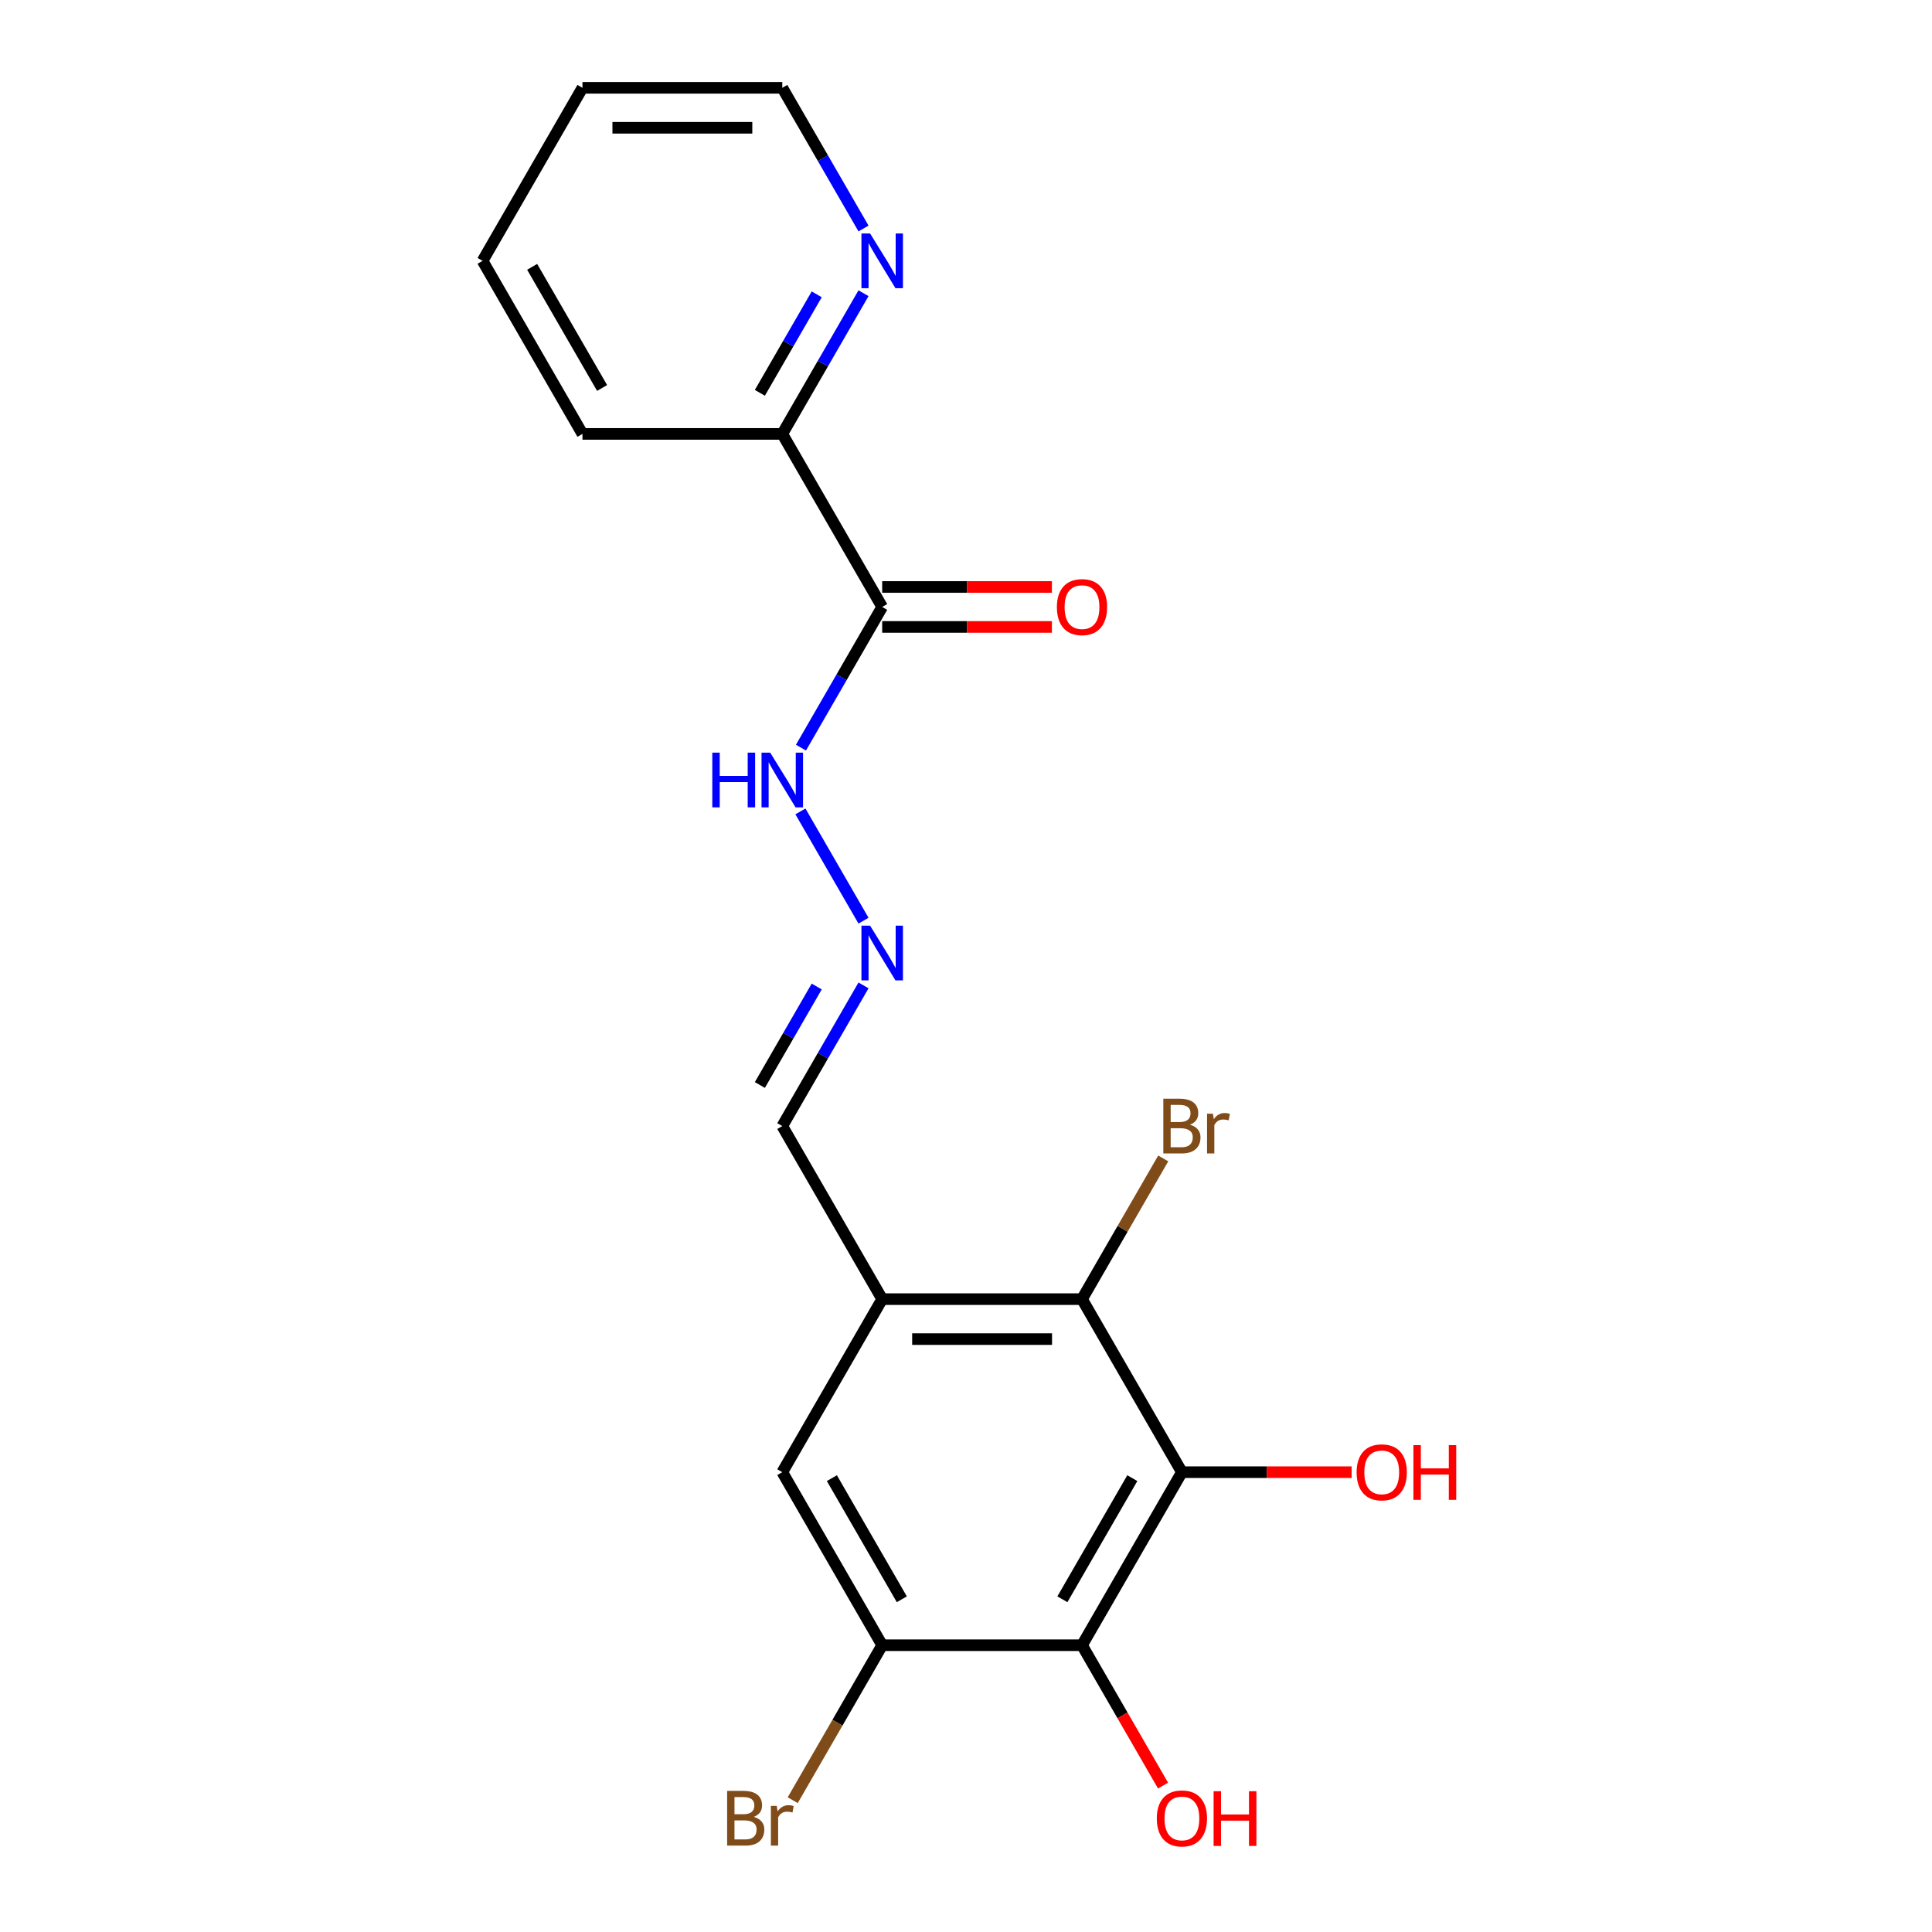 <?xml version='1.0' encoding='iso-8859-1'?>
<svg version='1.1' baseProfile='full'
              xmlns='http://www.w3.org/2000/svg'
                      xmlns:rdkit='http://www.rdkit.org/xml'
                      xmlns:xlink='http://www.w3.org/1999/xlink'
                  xml:space='preserve'
width='1000px' height='1000px' viewBox='0 0 1000 1000'>
<!-- END OF HEADER -->
<rect style='opacity:1.0;fill:#FFFFFF;stroke:none' width='1000' height='1000' x='0' y='0'> </rect>
<path class='bond-0' d='M 611.756,761.995 L 560.044,851.563' style='fill:none;fill-rule:evenodd;stroke:#000000;stroke-width:6px;stroke-linecap:butt;stroke-linejoin:miter;stroke-opacity:1' />
<path class='bond-0' d='M 586.086,765.088 L 549.888,827.785' style='fill:none;fill-rule:evenodd;stroke:#000000;stroke-width:6px;stroke-linecap:butt;stroke-linejoin:miter;stroke-opacity:1' />
<path class='bond-1' d='M 611.756,761.995 L 560.044,672.427' style='fill:none;fill-rule:evenodd;stroke:#000000;stroke-width:6px;stroke-linecap:butt;stroke-linejoin:miter;stroke-opacity:1' />
<path class='bond-12' d='M 611.756,761.995 L 655.675,761.995' style='fill:none;fill-rule:evenodd;stroke:#000000;stroke-width:6px;stroke-linecap:butt;stroke-linejoin:miter;stroke-opacity:1' />
<path class='bond-12' d='M 655.675,761.995 L 699.594,761.995' style='fill:none;fill-rule:evenodd;stroke:#FF0000;stroke-width:6px;stroke-linecap:butt;stroke-linejoin:miter;stroke-opacity:1' />
<path class='bond-4' d='M 560.044,851.563 L 456.621,851.563' style='fill:none;fill-rule:evenodd;stroke:#000000;stroke-width:6px;stroke-linecap:butt;stroke-linejoin:miter;stroke-opacity:1' />
<path class='bond-14' d='M 560.044,851.563 L 581.02,887.894' style='fill:none;fill-rule:evenodd;stroke:#000000;stroke-width:6px;stroke-linecap:butt;stroke-linejoin:miter;stroke-opacity:1' />
<path class='bond-14' d='M 581.02,887.894 L 601.996,924.225' style='fill:none;fill-rule:evenodd;stroke:#FF0000;stroke-width:6px;stroke-linecap:butt;stroke-linejoin:miter;stroke-opacity:1' />
<path class='bond-2' d='M 560.044,672.427 L 456.621,672.427' style='fill:none;fill-rule:evenodd;stroke:#000000;stroke-width:6px;stroke-linecap:butt;stroke-linejoin:miter;stroke-opacity:1' />
<path class='bond-2' d='M 544.531,693.112 L 472.134,693.112' style='fill:none;fill-rule:evenodd;stroke:#000000;stroke-width:6px;stroke-linecap:butt;stroke-linejoin:miter;stroke-opacity:1' />
<path class='bond-13' d='M 560.044,672.427 L 581.066,636.016' style='fill:none;fill-rule:evenodd;stroke:#000000;stroke-width:6px;stroke-linecap:butt;stroke-linejoin:miter;stroke-opacity:1' />
<path class='bond-13' d='M 581.066,636.016 L 602.088,599.606' style='fill:none;fill-rule:evenodd;stroke:#7F4C19;stroke-width:6px;stroke-linecap:butt;stroke-linejoin:miter;stroke-opacity:1' />
<path class='bond-5' d='M 456.621,672.427 L 404.909,761.995' style='fill:none;fill-rule:evenodd;stroke:#000000;stroke-width:6px;stroke-linecap:butt;stroke-linejoin:miter;stroke-opacity:1' />
<path class='bond-11' d='M 456.621,672.427 L 404.909,582.86' style='fill:none;fill-rule:evenodd;stroke:#000000;stroke-width:6px;stroke-linecap:butt;stroke-linejoin:miter;stroke-opacity:1' />
<path class='bond-3' d='M 456.621,314.157 L 435.599,350.568' style='fill:none;fill-rule:evenodd;stroke:#000000;stroke-width:6px;stroke-linecap:butt;stroke-linejoin:miter;stroke-opacity:1' />
<path class='bond-3' d='M 435.599,350.568 L 414.577,386.979' style='fill:none;fill-rule:evenodd;stroke:#0000FF;stroke-width:6px;stroke-linecap:butt;stroke-linejoin:miter;stroke-opacity:1' />
<path class='bond-7' d='M 456.621,314.157 L 404.909,224.59' style='fill:none;fill-rule:evenodd;stroke:#000000;stroke-width:6px;stroke-linecap:butt;stroke-linejoin:miter;stroke-opacity:1' />
<path class='bond-10' d='M 456.621,324.5 L 500.54,324.5' style='fill:none;fill-rule:evenodd;stroke:#000000;stroke-width:6px;stroke-linecap:butt;stroke-linejoin:miter;stroke-opacity:1' />
<path class='bond-10' d='M 500.54,324.5 L 544.459,324.5' style='fill:none;fill-rule:evenodd;stroke:#FF0000;stroke-width:6px;stroke-linecap:butt;stroke-linejoin:miter;stroke-opacity:1' />
<path class='bond-10' d='M 456.621,303.815 L 500.54,303.815' style='fill:none;fill-rule:evenodd;stroke:#000000;stroke-width:6px;stroke-linecap:butt;stroke-linejoin:miter;stroke-opacity:1' />
<path class='bond-10' d='M 500.54,303.815 L 544.459,303.815' style='fill:none;fill-rule:evenodd;stroke:#FF0000;stroke-width:6px;stroke-linecap:butt;stroke-linejoin:miter;stroke-opacity:1' />
<path class='bond-15' d='M 456.621,851.563 L 433.462,891.674' style='fill:none;fill-rule:evenodd;stroke:#000000;stroke-width:6px;stroke-linecap:butt;stroke-linejoin:miter;stroke-opacity:1' />
<path class='bond-15' d='M 433.462,891.674 L 410.304,931.785' style='fill:none;fill-rule:evenodd;stroke:#7F4C19;stroke-width:6px;stroke-linecap:butt;stroke-linejoin:miter;stroke-opacity:1' />
<path class='bond-20' d='M 456.621,851.563 L 404.909,761.995' style='fill:none;fill-rule:evenodd;stroke:#000000;stroke-width:6px;stroke-linecap:butt;stroke-linejoin:miter;stroke-opacity:1' />
<path class='bond-20' d='M 466.777,827.785 L 430.579,765.088' style='fill:none;fill-rule:evenodd;stroke:#000000;stroke-width:6px;stroke-linecap:butt;stroke-linejoin:miter;stroke-opacity:1' />
<path class='bond-6' d='M 446.952,510.038 L 425.931,546.449' style='fill:none;fill-rule:evenodd;stroke:#0000FF;stroke-width:6px;stroke-linecap:butt;stroke-linejoin:miter;stroke-opacity:1' />
<path class='bond-6' d='M 425.931,546.449 L 404.909,582.86' style='fill:none;fill-rule:evenodd;stroke:#000000;stroke-width:6px;stroke-linecap:butt;stroke-linejoin:miter;stroke-opacity:1' />
<path class='bond-6' d='M 422.732,510.619 L 408.017,536.107' style='fill:none;fill-rule:evenodd;stroke:#0000FF;stroke-width:6px;stroke-linecap:butt;stroke-linejoin:miter;stroke-opacity:1' />
<path class='bond-6' d='M 408.017,536.107 L 393.302,561.594' style='fill:none;fill-rule:evenodd;stroke:#000000;stroke-width:6px;stroke-linecap:butt;stroke-linejoin:miter;stroke-opacity:1' />
<path class='bond-8' d='M 446.952,476.547 L 414.298,419.987' style='fill:none;fill-rule:evenodd;stroke:#0000FF;stroke-width:6px;stroke-linecap:butt;stroke-linejoin:miter;stroke-opacity:1' />
<path class='bond-9' d='M 404.909,224.59 L 425.931,188.179' style='fill:none;fill-rule:evenodd;stroke:#000000;stroke-width:6px;stroke-linecap:butt;stroke-linejoin:miter;stroke-opacity:1' />
<path class='bond-9' d='M 425.931,188.179 L 446.952,151.768' style='fill:none;fill-rule:evenodd;stroke:#0000FF;stroke-width:6px;stroke-linecap:butt;stroke-linejoin:miter;stroke-opacity:1' />
<path class='bond-9' d='M 393.302,203.324 L 408.017,177.836' style='fill:none;fill-rule:evenodd;stroke:#000000;stroke-width:6px;stroke-linecap:butt;stroke-linejoin:miter;stroke-opacity:1' />
<path class='bond-9' d='M 408.017,177.836 L 422.732,152.349' style='fill:none;fill-rule:evenodd;stroke:#0000FF;stroke-width:6px;stroke-linecap:butt;stroke-linejoin:miter;stroke-opacity:1' />
<path class='bond-17' d='M 404.909,224.59 L 301.485,224.59' style='fill:none;fill-rule:evenodd;stroke:#000000;stroke-width:6px;stroke-linecap:butt;stroke-linejoin:miter;stroke-opacity:1' />
<path class='bond-16' d='M 446.952,118.277 L 425.931,81.865' style='fill:none;fill-rule:evenodd;stroke:#0000FF;stroke-width:6px;stroke-linecap:butt;stroke-linejoin:miter;stroke-opacity:1' />
<path class='bond-16' d='M 425.931,81.865 L 404.909,45.455' style='fill:none;fill-rule:evenodd;stroke:#000000;stroke-width:6px;stroke-linecap:butt;stroke-linejoin:miter;stroke-opacity:1' />
<path class='bond-21' d='M 404.909,45.455 L 301.485,45.455' style='fill:none;fill-rule:evenodd;stroke:#000000;stroke-width:6px;stroke-linecap:butt;stroke-linejoin:miter;stroke-opacity:1' />
<path class='bond-21' d='M 389.395,66.139 L 316.999,66.139' style='fill:none;fill-rule:evenodd;stroke:#000000;stroke-width:6px;stroke-linecap:butt;stroke-linejoin:miter;stroke-opacity:1' />
<path class='bond-19' d='M 301.485,224.59 L 249.773,135.022' style='fill:none;fill-rule:evenodd;stroke:#000000;stroke-width:6px;stroke-linecap:butt;stroke-linejoin:miter;stroke-opacity:1' />
<path class='bond-19' d='M 311.642,200.812 L 275.443,138.115' style='fill:none;fill-rule:evenodd;stroke:#000000;stroke-width:6px;stroke-linecap:butt;stroke-linejoin:miter;stroke-opacity:1' />
<path class='bond-18' d='M 301.485,45.455 L 249.773,135.022' style='fill:none;fill-rule:evenodd;stroke:#000000;stroke-width:6px;stroke-linecap:butt;stroke-linejoin:miter;stroke-opacity:1' />
<path  class='atom-7' d='M 450.361 479.132
L 459.641 494.132
Q 460.561 495.612, 462.041 498.292
Q 463.521 500.972, 463.601 501.132
L 463.601 479.132
L 467.361 479.132
L 467.361 507.452
L 463.481 507.452
L 453.521 491.052
Q 452.361 489.132, 451.121 486.932
Q 449.921 484.732, 449.561 484.052
L 449.561 507.452
L 445.881 507.452
L 445.881 479.132
L 450.361 479.132
' fill='#0000FF'/>
<path  class='atom-9' d='M 368.689 389.565
L 372.529 389.565
L 372.529 401.605
L 387.009 401.605
L 387.009 389.565
L 390.849 389.565
L 390.849 417.885
L 387.009 417.885
L 387.009 404.805
L 372.529 404.805
L 372.529 417.885
L 368.689 417.885
L 368.689 389.565
' fill='#0000FF'/>
<path  class='atom-9' d='M 398.649 389.565
L 407.929 404.565
Q 408.849 406.045, 410.329 408.725
Q 411.809 411.405, 411.889 411.565
L 411.889 389.565
L 415.649 389.565
L 415.649 417.885
L 411.769 417.885
L 401.809 401.485
Q 400.649 399.565, 399.409 397.365
Q 398.209 395.165, 397.849 394.485
L 397.849 417.885
L 394.169 417.885
L 394.169 389.565
L 398.649 389.565
' fill='#0000FF'/>
<path  class='atom-10' d='M 450.361 120.862
L 459.641 135.862
Q 460.561 137.342, 462.041 140.022
Q 463.521 142.702, 463.601 142.862
L 463.601 120.862
L 467.361 120.862
L 467.361 149.182
L 463.481 149.182
L 453.521 132.782
Q 452.361 130.862, 451.121 128.662
Q 449.921 126.462, 449.561 125.782
L 449.561 149.182
L 445.881 149.182
L 445.881 120.862
L 450.361 120.862
' fill='#0000FF'/>
<path  class='atom-11' d='M 547.044 314.237
Q 547.044 307.437, 550.404 303.637
Q 553.764 299.837, 560.044 299.837
Q 566.324 299.837, 569.684 303.637
Q 573.044 307.437, 573.044 314.237
Q 573.044 321.117, 569.644 325.037
Q 566.244 328.917, 560.044 328.917
Q 553.804 328.917, 550.404 325.037
Q 547.044 321.157, 547.044 314.237
M 560.044 325.717
Q 564.364 325.717, 566.684 322.837
Q 569.044 319.917, 569.044 314.237
Q 569.044 308.677, 566.684 305.877
Q 564.364 303.037, 560.044 303.037
Q 555.724 303.037, 553.364 305.837
Q 551.044 308.637, 551.044 314.237
Q 551.044 319.957, 553.364 322.837
Q 555.724 325.717, 560.044 325.717
' fill='#FF0000'/>
<path  class='atom-13' d='M 702.18 762.075
Q 702.18 755.275, 705.54 751.475
Q 708.9 747.675, 715.18 747.675
Q 721.46 747.675, 724.82 751.475
Q 728.18 755.275, 728.18 762.075
Q 728.18 768.955, 724.78 772.875
Q 721.38 776.755, 715.18 776.755
Q 708.94 776.755, 705.54 772.875
Q 702.18 768.995, 702.18 762.075
M 715.18 773.555
Q 719.5 773.555, 721.82 770.675
Q 724.18 767.755, 724.18 762.075
Q 724.18 756.515, 721.82 753.715
Q 719.5 750.875, 715.18 750.875
Q 710.86 750.875, 708.5 753.675
Q 706.18 756.475, 706.18 762.075
Q 706.18 767.795, 708.5 770.675
Q 710.86 773.555, 715.18 773.555
' fill='#FF0000'/>
<path  class='atom-13' d='M 731.58 747.995
L 735.42 747.995
L 735.42 760.035
L 749.9 760.035
L 749.9 747.995
L 753.74 747.995
L 753.74 776.315
L 749.9 776.315
L 749.9 763.235
L 735.42 763.235
L 735.42 776.315
L 731.58 776.315
L 731.58 747.995
' fill='#FF0000'/>
<path  class='atom-14' d='M 615.896 582.14
Q 618.616 582.9, 619.976 584.58
Q 621.376 586.22, 621.376 588.66
Q 621.376 592.58, 618.856 594.82
Q 616.376 597.02, 611.656 597.02
L 602.136 597.02
L 602.136 568.7
L 610.496 568.7
Q 615.336 568.7, 617.776 570.66
Q 620.216 572.62, 620.216 576.22
Q 620.216 580.5, 615.896 582.14
M 605.936 571.9
L 605.936 580.78
L 610.496 580.78
Q 613.296 580.78, 614.736 579.66
Q 616.216 578.5, 616.216 576.22
Q 616.216 571.9, 610.496 571.9
L 605.936 571.9
M 611.656 593.82
Q 614.416 593.82, 615.896 592.5
Q 617.376 591.18, 617.376 588.66
Q 617.376 586.34, 615.736 585.18
Q 614.136 583.98, 611.056 583.98
L 605.936 583.98
L 605.936 593.82
L 611.656 593.82
' fill='#7F4C19'/>
<path  class='atom-14' d='M 627.816 576.46
L 628.256 579.3
Q 630.416 576.1, 633.936 576.1
Q 635.056 576.1, 636.576 576.5
L 635.976 579.86
Q 634.256 579.46, 633.296 579.46
Q 631.616 579.46, 630.496 580.14
Q 629.416 580.78, 628.536 582.34
L 628.536 597.02
L 624.776 597.02
L 624.776 576.46
L 627.816 576.46
' fill='#7F4C19'/>
<path  class='atom-15' d='M 598.756 941.21
Q 598.756 934.41, 602.116 930.61
Q 605.476 926.81, 611.756 926.81
Q 618.036 926.81, 621.396 930.61
Q 624.756 934.41, 624.756 941.21
Q 624.756 948.09, 621.356 952.01
Q 617.956 955.89, 611.756 955.89
Q 605.516 955.89, 602.116 952.01
Q 598.756 948.13, 598.756 941.21
M 611.756 952.69
Q 616.076 952.69, 618.396 949.81
Q 620.756 946.89, 620.756 941.21
Q 620.756 935.65, 618.396 932.85
Q 616.076 930.01, 611.756 930.01
Q 607.436 930.01, 605.076 932.81
Q 602.756 935.61, 602.756 941.21
Q 602.756 946.93, 605.076 949.81
Q 607.436 952.69, 611.756 952.69
' fill='#FF0000'/>
<path  class='atom-15' d='M 628.156 927.13
L 631.996 927.13
L 631.996 939.17
L 646.476 939.17
L 646.476 927.13
L 650.316 927.13
L 650.316 955.45
L 646.476 955.45
L 646.476 942.37
L 631.996 942.37
L 631.996 955.45
L 628.156 955.45
L 628.156 927.13
' fill='#FF0000'/>
<path  class='atom-16' d='M 390.129 940.41
Q 392.849 941.17, 394.209 942.85
Q 395.609 944.49, 395.609 946.93
Q 395.609 950.85, 393.089 953.09
Q 390.609 955.29, 385.889 955.29
L 376.369 955.29
L 376.369 926.97
L 384.729 926.97
Q 389.569 926.97, 392.009 928.93
Q 394.449 930.89, 394.449 934.49
Q 394.449 938.77, 390.129 940.41
M 380.169 930.17
L 380.169 939.05
L 384.729 939.05
Q 387.529 939.05, 388.969 937.93
Q 390.449 936.77, 390.449 934.49
Q 390.449 930.17, 384.729 930.17
L 380.169 930.17
M 385.889 952.09
Q 388.649 952.09, 390.129 950.77
Q 391.609 949.45, 391.609 946.93
Q 391.609 944.61, 389.969 943.45
Q 388.369 942.25, 385.289 942.25
L 380.169 942.25
L 380.169 952.09
L 385.889 952.09
' fill='#7F4C19'/>
<path  class='atom-16' d='M 402.049 934.73
L 402.489 937.57
Q 404.649 934.37, 408.169 934.37
Q 409.289 934.37, 410.809 934.77
L 410.209 938.13
Q 408.489 937.73, 407.529 937.73
Q 405.849 937.73, 404.729 938.41
Q 403.649 939.05, 402.769 940.61
L 402.769 955.29
L 399.009 955.29
L 399.009 934.73
L 402.049 934.73
' fill='#7F4C19'/>
</svg>
